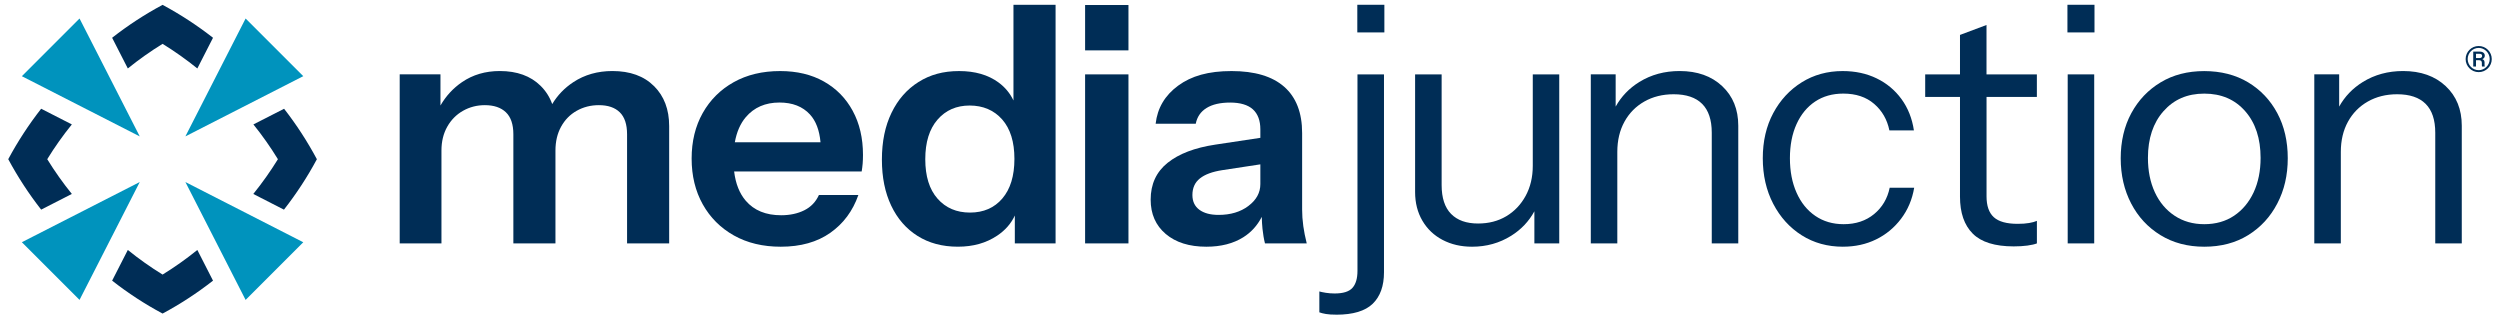 <svg width="242" height="31" viewBox="0 0 242 31" fill="none" xmlns="http://www.w3.org/2000/svg">
<path d="M4.572 15.412C5.292 14.238 6.09 13.114 6.955 12.044L3.984 10.526C2.785 12.059 1.717 13.694 0.798 15.409C1.72 17.124 2.785 18.758 3.984 20.292L6.955 18.774C6.09 17.704 5.295 16.58 4.572 15.409V15.412Z" fill="#002D56"/>
<path d="M26.902 15.412C26.179 16.582 25.384 17.707 24.519 18.776L27.487 20.294C28.687 18.761 29.754 17.129 30.674 15.412C29.756 13.697 28.697 12.062 27.5 10.528L24.529 12.044C25.392 13.114 26.184 14.238 26.902 15.412Z" fill="#002D56"/>
<path d="M15.738 26.579C14.567 25.856 13.442 25.061 12.373 24.196L10.854 27.167C12.385 28.369 14.02 29.434 15.738 30.353C17.452 29.434 19.087 28.366 20.62 27.167L19.102 24.196C18.033 25.061 16.908 25.859 15.738 26.579Z" fill="#002D56"/>
<path d="M15.738 4.244C16.908 4.967 18.033 5.762 19.102 6.627L20.62 3.656C19.087 2.457 17.452 1.392 15.738 0.47C14.02 1.389 12.388 2.454 10.854 3.656L12.373 6.627C13.442 5.762 14.567 4.967 15.738 4.244Z" fill="#002D56"/>
<path d="M17.946 17.621L23.775 29.032L29.357 23.45L17.946 17.621Z" fill="#0093BD"/>
<path d="M13.527 13.202L10.838 7.936L9.3 4.923L7.699 1.791L2.116 7.376L13.527 13.204V13.202Z" fill="#0093BD"/>
<path d="M10.838 22.888L13.527 17.621L2.116 23.447L7.699 29.029L9.3 25.898L10.838 22.885V22.888Z" fill="#0093BD"/>
<path d="M17.946 13.202L29.357 7.373L23.775 1.791L17.946 13.202Z" fill="#0093BD"/>
<path d="M63.311 8.337C62.337 7.363 60.995 6.876 59.285 6.876C57.853 6.876 56.591 7.233 55.501 7.951C54.649 8.511 53.967 9.22 53.454 10.075C53.216 9.407 52.843 8.814 52.325 8.303C51.361 7.353 50.048 6.876 48.38 6.876C46.989 6.876 45.771 7.233 44.722 7.951C43.859 8.542 43.165 9.295 42.637 10.213V7.197H38.691V23.558H42.733V14.575C42.733 13.699 42.919 12.927 43.295 12.264C43.668 11.601 44.178 11.088 44.818 10.725C45.46 10.363 46.165 10.179 46.934 10.179C47.81 10.179 48.491 10.409 48.97 10.868C49.452 11.329 49.693 12.039 49.693 13.002V23.558H53.768V14.575C53.768 13.699 53.949 12.927 54.314 12.264C54.677 11.601 55.18 11.088 55.822 10.725C56.465 10.363 57.179 10.179 57.972 10.179C58.848 10.179 59.524 10.409 59.993 10.868C60.464 11.329 60.7 12.039 60.7 13.002V23.558H64.775V12.202C64.775 10.598 64.288 9.308 63.314 8.337H63.311Z" fill="#002D56"/>
<path d="M82.542 10.728C81.879 9.508 80.949 8.562 79.752 7.889C78.555 7.215 77.144 6.879 75.517 6.879C73.805 6.879 72.31 7.236 71.025 7.954C69.743 8.671 68.743 9.666 68.025 10.938C67.308 12.21 66.95 13.681 66.95 15.349C66.95 17.018 67.308 18.494 68.025 19.776C68.743 21.059 69.748 22.066 71.04 22.792C72.333 23.52 73.849 23.882 75.579 23.882C77.504 23.882 79.102 23.434 80.376 22.535C81.648 21.636 82.552 20.419 83.089 18.878H79.27C78.97 19.541 78.501 20.033 77.859 20.354C77.216 20.675 76.468 20.836 75.613 20.836C74.136 20.836 72.999 20.37 72.196 19.44C71.585 18.733 71.209 17.784 71.064 16.601H83.41C83.451 16.344 83.485 16.088 83.506 15.831C83.526 15.575 83.537 15.297 83.537 14.997C83.537 13.373 83.205 11.948 82.542 10.731V10.728ZM75.452 9.925C76.714 9.925 77.698 10.311 78.403 11.08C78.985 11.715 79.322 12.616 79.426 13.774H71.131C71.31 12.78 71.662 11.964 72.196 11.337C72.999 10.396 74.084 9.925 75.452 9.925Z" fill="#002D56"/>
<path d="M98.103 0.462V9.725C97.774 9.031 97.295 8.451 96.66 7.985C95.655 7.246 94.383 6.879 92.842 6.879C91.3 6.879 90.034 7.231 88.912 7.938C87.79 8.643 86.917 9.637 86.298 10.922C85.676 12.204 85.368 13.712 85.368 15.445C85.368 17.178 85.669 18.642 86.267 19.903C86.865 21.165 87.715 22.144 88.819 22.838C89.92 23.533 91.22 23.88 92.717 23.88C94.215 23.88 95.466 23.522 96.536 22.805C97.313 22.284 97.877 21.636 98.235 20.862V23.558H102.18V0.462H98.105H98.103ZM97.028 19.214C96.248 20.123 95.204 20.577 93.898 20.577C92.593 20.577 91.546 20.129 90.754 19.23C89.961 18.331 89.567 17.059 89.567 15.412C89.567 13.764 89.964 12.487 90.754 11.578C91.544 10.668 92.583 10.215 93.865 10.215C95.147 10.215 96.217 10.663 97.01 11.562C97.8 12.461 98.196 13.733 98.196 15.38C98.196 17.028 97.805 18.305 97.025 19.214H97.028Z" fill="#002D56"/>
<path d="M105.038 23.561V7.2H109.235V23.561H105.038ZM105.038 4.874V0.485H109.235V4.876H105.038V4.874Z" fill="#002D56"/>
<path d="M126.157 21.862C126.082 21.328 126.046 20.802 126.046 20.289V12.878C126.046 10.909 125.468 9.42 124.313 8.402C123.157 7.386 121.458 6.879 119.212 6.879C116.966 6.879 115.329 7.35 114.047 8.29C112.764 9.231 112.037 10.461 111.866 11.979H115.749C115.878 11.316 116.225 10.808 116.79 10.456C117.357 10.104 118.122 9.928 119.083 9.928C120.044 9.928 120.8 10.148 121.279 10.585C121.761 11.023 122.002 11.671 122.002 12.526V13.342L117.64 14C115.65 14.3 114.112 14.888 113.021 15.764C111.93 16.642 111.384 17.828 111.384 19.326C111.384 20.717 111.871 21.823 112.842 22.647C113.816 23.47 115.124 23.882 116.772 23.882C118.184 23.882 119.375 23.577 120.349 22.968C121.116 22.486 121.712 21.828 122.139 20.994C122.152 21.424 122.173 21.812 122.209 22.149C122.264 22.662 122.341 23.134 122.45 23.561H126.491C126.341 22.963 126.23 22.395 126.155 21.862H126.157ZM120.847 19.937C120.077 20.515 119.114 20.802 117.958 20.802C117.166 20.802 116.547 20.636 116.098 20.305C115.65 19.973 115.425 19.497 115.425 18.878C115.425 18.194 115.666 17.657 116.148 17.274C116.629 16.888 117.35 16.621 118.313 16.471L122.002 15.909V17.818C122.002 18.652 121.616 19.357 120.847 19.934V19.937Z" fill="#002D56"/>
<path d="M129.349 30.459C128.942 30.459 128.611 30.439 128.354 30.395C128.098 30.351 127.885 30.299 127.712 30.234V28.213C127.862 28.255 128.069 28.299 128.339 28.343C128.606 28.384 128.888 28.408 129.188 28.408C130.023 28.408 130.6 28.227 130.921 27.861C131.243 27.496 131.403 26.952 131.403 26.224V7.2H133.97V26.354C133.97 27.68 133.608 28.695 132.88 29.402C132.152 30.107 130.976 30.462 129.352 30.462L129.349 30.459Z" fill="#002D56"/>
<path d="M134.007 0.462H131.388V3.138H134.007V0.462Z" fill="#002D56"/>
<path d="M202.747 0.462H200.128V3.138H202.747V0.462Z" fill="#002D56"/>
<path d="M148.373 7.2V16.054C148.373 17.145 148.142 18.113 147.684 18.958C147.222 19.802 146.598 20.46 145.806 20.932C145.013 21.403 144.106 21.636 143.078 21.636C141.943 21.636 141.073 21.326 140.464 20.706C139.855 20.087 139.55 19.155 139.55 17.916V7.2H136.982V18.59C136.982 19.639 137.218 20.564 137.687 21.364C138.158 22.167 138.809 22.787 139.643 23.224C140.477 23.662 141.428 23.882 142.497 23.882C143.889 23.882 145.15 23.53 146.282 22.823C147.248 22.219 147.997 21.429 148.528 20.453V23.558H150.935V7.2H148.367H148.373Z" fill="#002D56"/>
<path d="M166.708 8.337C165.67 7.363 164.297 6.876 162.587 6.876C161.131 6.876 159.833 7.228 158.688 7.935C157.707 8.542 156.942 9.337 156.396 10.319V7.197H153.989V23.558H156.556V14.704C156.556 13.593 156.787 12.619 157.245 11.785C157.704 10.951 158.346 10.298 159.17 9.829C159.994 9.36 160.939 9.124 162.009 9.124C163.229 9.124 164.149 9.435 164.768 10.055C165.387 10.676 165.698 11.606 165.698 12.844V23.561H168.265V12.171C168.265 10.588 167.747 9.311 166.708 8.337Z" fill="#002D56"/>
<path d="M178.401 23.882C176.904 23.882 175.572 23.514 174.407 22.776C173.241 22.038 172.321 21.022 171.648 19.727C170.974 18.435 170.638 16.963 170.638 15.316C170.638 13.668 170.974 12.215 171.648 10.953C172.321 9.692 173.241 8.697 174.407 7.969C175.572 7.241 176.894 6.879 178.37 6.879C179.59 6.879 180.686 7.114 181.657 7.586C182.631 8.057 183.432 8.726 184.064 9.591C184.693 10.456 185.095 11.469 185.266 12.622H182.893C182.678 11.575 182.189 10.718 181.417 10.055C180.647 9.391 179.652 9.06 178.432 9.06C177.383 9.06 176.477 9.316 175.705 9.829C174.935 10.342 174.334 11.07 173.907 12.01C173.479 12.951 173.264 14.054 173.264 15.316C173.264 16.577 173.477 17.689 173.907 18.652C174.334 19.616 174.938 20.364 175.72 20.898C176.5 21.432 177.414 21.701 178.463 21.701C179.639 21.701 180.624 21.375 181.414 20.722C182.204 20.069 182.707 19.22 182.922 18.17H185.294C185.103 19.305 184.681 20.305 184.028 21.17C183.375 22.035 182.567 22.706 181.606 23.175C180.642 23.647 179.575 23.88 178.399 23.88L178.401 23.882Z" fill="#002D56"/>
<path d="M197.169 9.381V7.2H192.294V2.418L189.727 3.381V7.2H186.359V9.381H189.727V19.038C189.727 20.6 190.139 21.792 190.963 22.616C191.786 23.439 193.107 23.851 194.926 23.851C195.418 23.851 195.861 23.825 196.257 23.771C196.654 23.716 196.957 23.646 197.172 23.561V21.38C196.98 21.465 196.729 21.535 196.418 21.587C196.107 21.642 195.739 21.667 195.312 21.667C194.242 21.667 193.473 21.455 193.001 21.025C192.53 20.598 192.297 19.924 192.297 19.005V9.381H197.172H197.169Z" fill="#002D56"/>
<path d="M202.72 7.2H200.153V23.561H202.72V7.2Z" fill="#002D56"/>
<path d="M213.37 23.882C211.766 23.882 210.355 23.509 209.135 22.761C207.914 22.012 206.969 20.991 206.295 19.696C205.622 18.404 205.285 16.942 205.285 15.318C205.285 13.694 205.627 12.217 206.311 10.956C206.995 9.694 207.94 8.7 209.15 7.972C210.357 7.244 211.764 6.881 213.37 6.881C214.976 6.881 216.411 7.246 217.621 7.972C218.828 8.7 219.771 9.694 220.444 10.956C221.118 12.217 221.455 13.673 221.455 15.318C221.455 16.963 221.118 18.404 220.444 19.696C219.771 20.991 218.831 22.012 217.621 22.761C216.411 23.509 214.994 23.882 213.37 23.882ZM213.37 21.701C214.481 21.701 215.445 21.429 216.258 20.883C217.072 20.336 217.701 19.582 218.152 18.621C218.6 17.657 218.825 16.546 218.825 15.285C218.825 13.404 218.328 11.894 217.333 10.762C216.339 9.627 215.017 9.062 213.373 9.062C211.728 9.062 210.432 9.63 209.427 10.762C208.422 11.896 207.92 13.404 207.92 15.285C207.92 16.546 208.145 17.657 208.593 18.621C209.041 19.585 209.679 20.338 210.502 20.883C211.326 21.429 212.282 21.701 213.373 21.701H213.37Z" fill="#002D56"/>
<path d="M236.744 8.337C235.705 7.363 234.332 6.876 232.622 6.876C231.166 6.876 229.868 7.228 228.723 7.935C227.742 8.542 226.978 9.337 226.431 10.319V7.197H224.024V23.558H226.592V14.704C226.592 13.593 226.822 12.619 227.281 11.785C227.739 10.951 228.382 10.298 229.205 9.829C230.029 9.36 230.975 9.124 232.044 9.124C233.265 9.124 234.184 9.435 234.803 10.055C235.422 10.676 235.733 11.606 235.733 12.844V23.561H238.3V12.171C238.3 10.588 237.782 9.311 236.744 8.337Z" fill="#002D56"/>
<path d="M239.938 6.982C239.762 6.982 239.599 6.949 239.446 6.884C239.293 6.819 239.158 6.728 239.044 6.612C238.928 6.495 238.837 6.363 238.772 6.21C238.707 6.057 238.674 5.894 238.674 5.718C238.674 5.542 238.707 5.379 238.772 5.226C238.837 5.073 238.928 4.938 239.044 4.824C239.161 4.708 239.293 4.617 239.446 4.552C239.599 4.488 239.762 4.454 239.938 4.454C240.114 4.454 240.277 4.488 240.43 4.552C240.583 4.617 240.718 4.708 240.832 4.824C240.948 4.941 241.039 5.073 241.104 5.226C241.168 5.379 241.202 5.542 241.202 5.718C241.202 5.894 241.168 6.057 241.104 6.21C241.039 6.363 240.948 6.498 240.832 6.612C240.715 6.728 240.583 6.819 240.43 6.884C240.277 6.949 240.114 6.982 239.938 6.982ZM239.938 6.793C240.083 6.793 240.22 6.765 240.35 6.708C240.479 6.651 240.593 6.573 240.689 6.474C240.788 6.376 240.863 6.262 240.92 6.13C240.977 6 241.003 5.861 241.003 5.715C241.003 5.57 240.974 5.431 240.92 5.301C240.863 5.171 240.788 5.057 240.689 4.956C240.591 4.858 240.477 4.78 240.35 4.723C240.22 4.666 240.083 4.638 239.938 4.638C239.793 4.638 239.65 4.666 239.521 4.723C239.391 4.78 239.277 4.858 239.182 4.956C239.083 5.055 239.008 5.169 238.954 5.301C238.899 5.431 238.871 5.57 238.871 5.715C238.871 5.861 238.899 6 238.954 6.13C239.008 6.259 239.086 6.376 239.182 6.474C239.28 6.573 239.391 6.651 239.521 6.708C239.65 6.765 239.788 6.793 239.938 6.793ZM239.41 6.443V4.995H240.034C240.189 4.995 240.311 5.032 240.396 5.102C240.485 5.171 240.529 5.27 240.529 5.392C240.529 5.589 240.402 5.715 240.145 5.77L240.153 5.715C240.262 5.71 240.35 5.736 240.412 5.793C240.474 5.85 240.505 5.928 240.505 6.031V6.27C240.505 6.293 240.505 6.316 240.51 6.345C240.513 6.373 240.518 6.405 240.523 6.441H240.257C240.251 6.42 240.249 6.397 240.246 6.368C240.246 6.34 240.244 6.306 240.244 6.27V6.099C240.244 6.008 240.223 5.941 240.179 5.897C240.135 5.853 240.07 5.829 239.985 5.829H239.534V5.62H240.023C240.101 5.62 240.163 5.601 240.205 5.565C240.246 5.529 240.27 5.48 240.27 5.412C240.27 5.345 240.249 5.293 240.207 5.262C240.166 5.228 240.104 5.21 240.023 5.21H239.676V6.441H239.415L239.41 6.443Z" fill="#002D56"/>
</svg>
